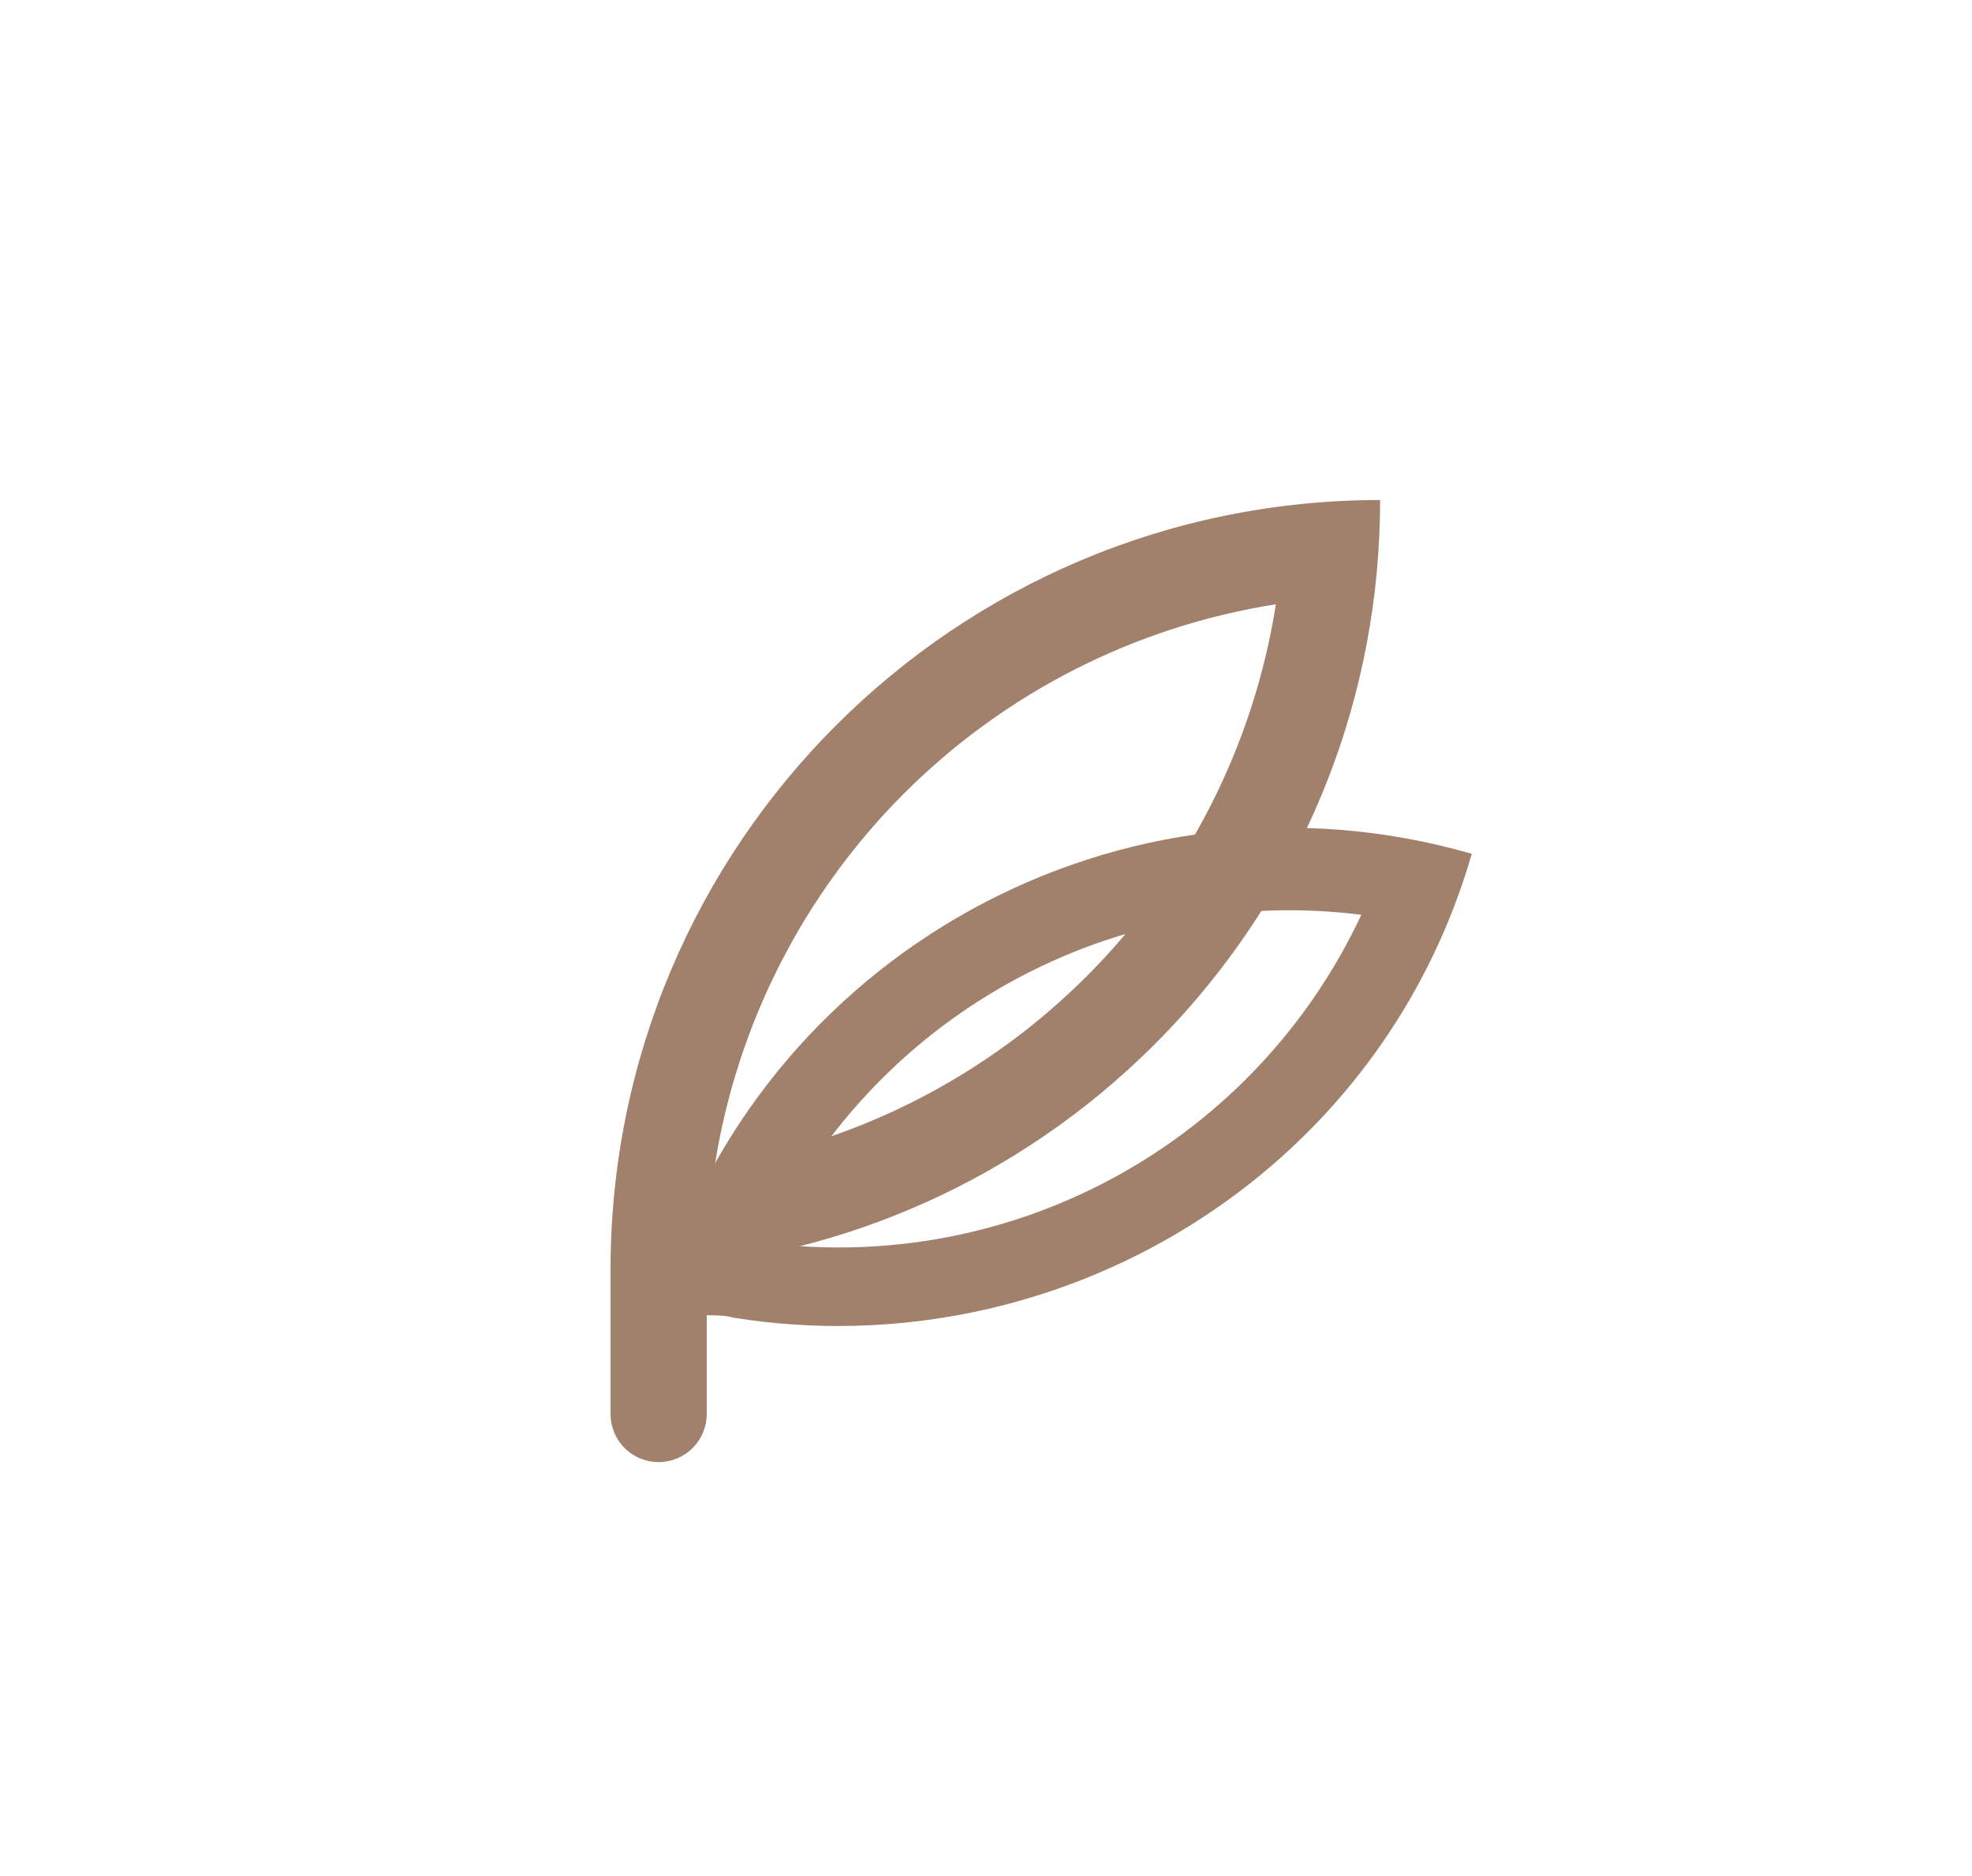 <?xml version="1.0" encoding="UTF-8"?> <svg xmlns="http://www.w3.org/2000/svg" width="41" height="39" viewBox="0 0 41 39" fill="none"><path fill-rule="evenodd" clip-rule="evenodd" d="M14.687 26.272C14.691 26.312 14.694 26.353 14.694 26.395V29.395C14.694 29.661 14.588 29.915 14.401 30.102C14.213 30.29 13.959 30.395 13.694 30.395C13.428 30.395 13.174 30.29 12.986 30.102C12.799 29.915 12.694 29.661 12.694 29.395V26.395C12.694 17.558 19.857 10.395 28.694 10.395C28.694 18.557 22.583 25.291 14.687 26.272ZM14.861 24.228C17.789 23.768 20.497 22.391 22.593 20.295C24.689 18.198 26.067 15.491 26.527 12.562C23.598 13.023 20.891 14.4 18.794 16.496C16.698 18.592 15.321 21.3 14.861 24.228Z" fill="#A1816C"></path><path fill-rule="evenodd" clip-rule="evenodd" d="M15.255 27.394C15.105 27.342 14.831 27.342 14.61 27.342L14.56 29.526C14.497 29.744 14.35 29.928 14.151 30.037C13.953 30.147 13.718 30.173 13.5 30.11C13.282 30.047 13.098 29.9 12.988 29.702C12.879 29.503 12.868 29.791 12.931 29.573L13.644 27.106C15.742 19.84 23.333 15.651 30.6 17.75C28.661 24.461 21.98 28.462 15.255 27.394ZM15.94 25.839C18.458 26.156 21.011 25.667 23.232 24.441C25.454 23.215 27.229 21.316 28.303 19.017C25.786 18.7 23.233 19.189 21.011 20.415C18.789 21.641 17.014 23.54 15.94 25.839Z" fill="#A1816C"></path></svg> 